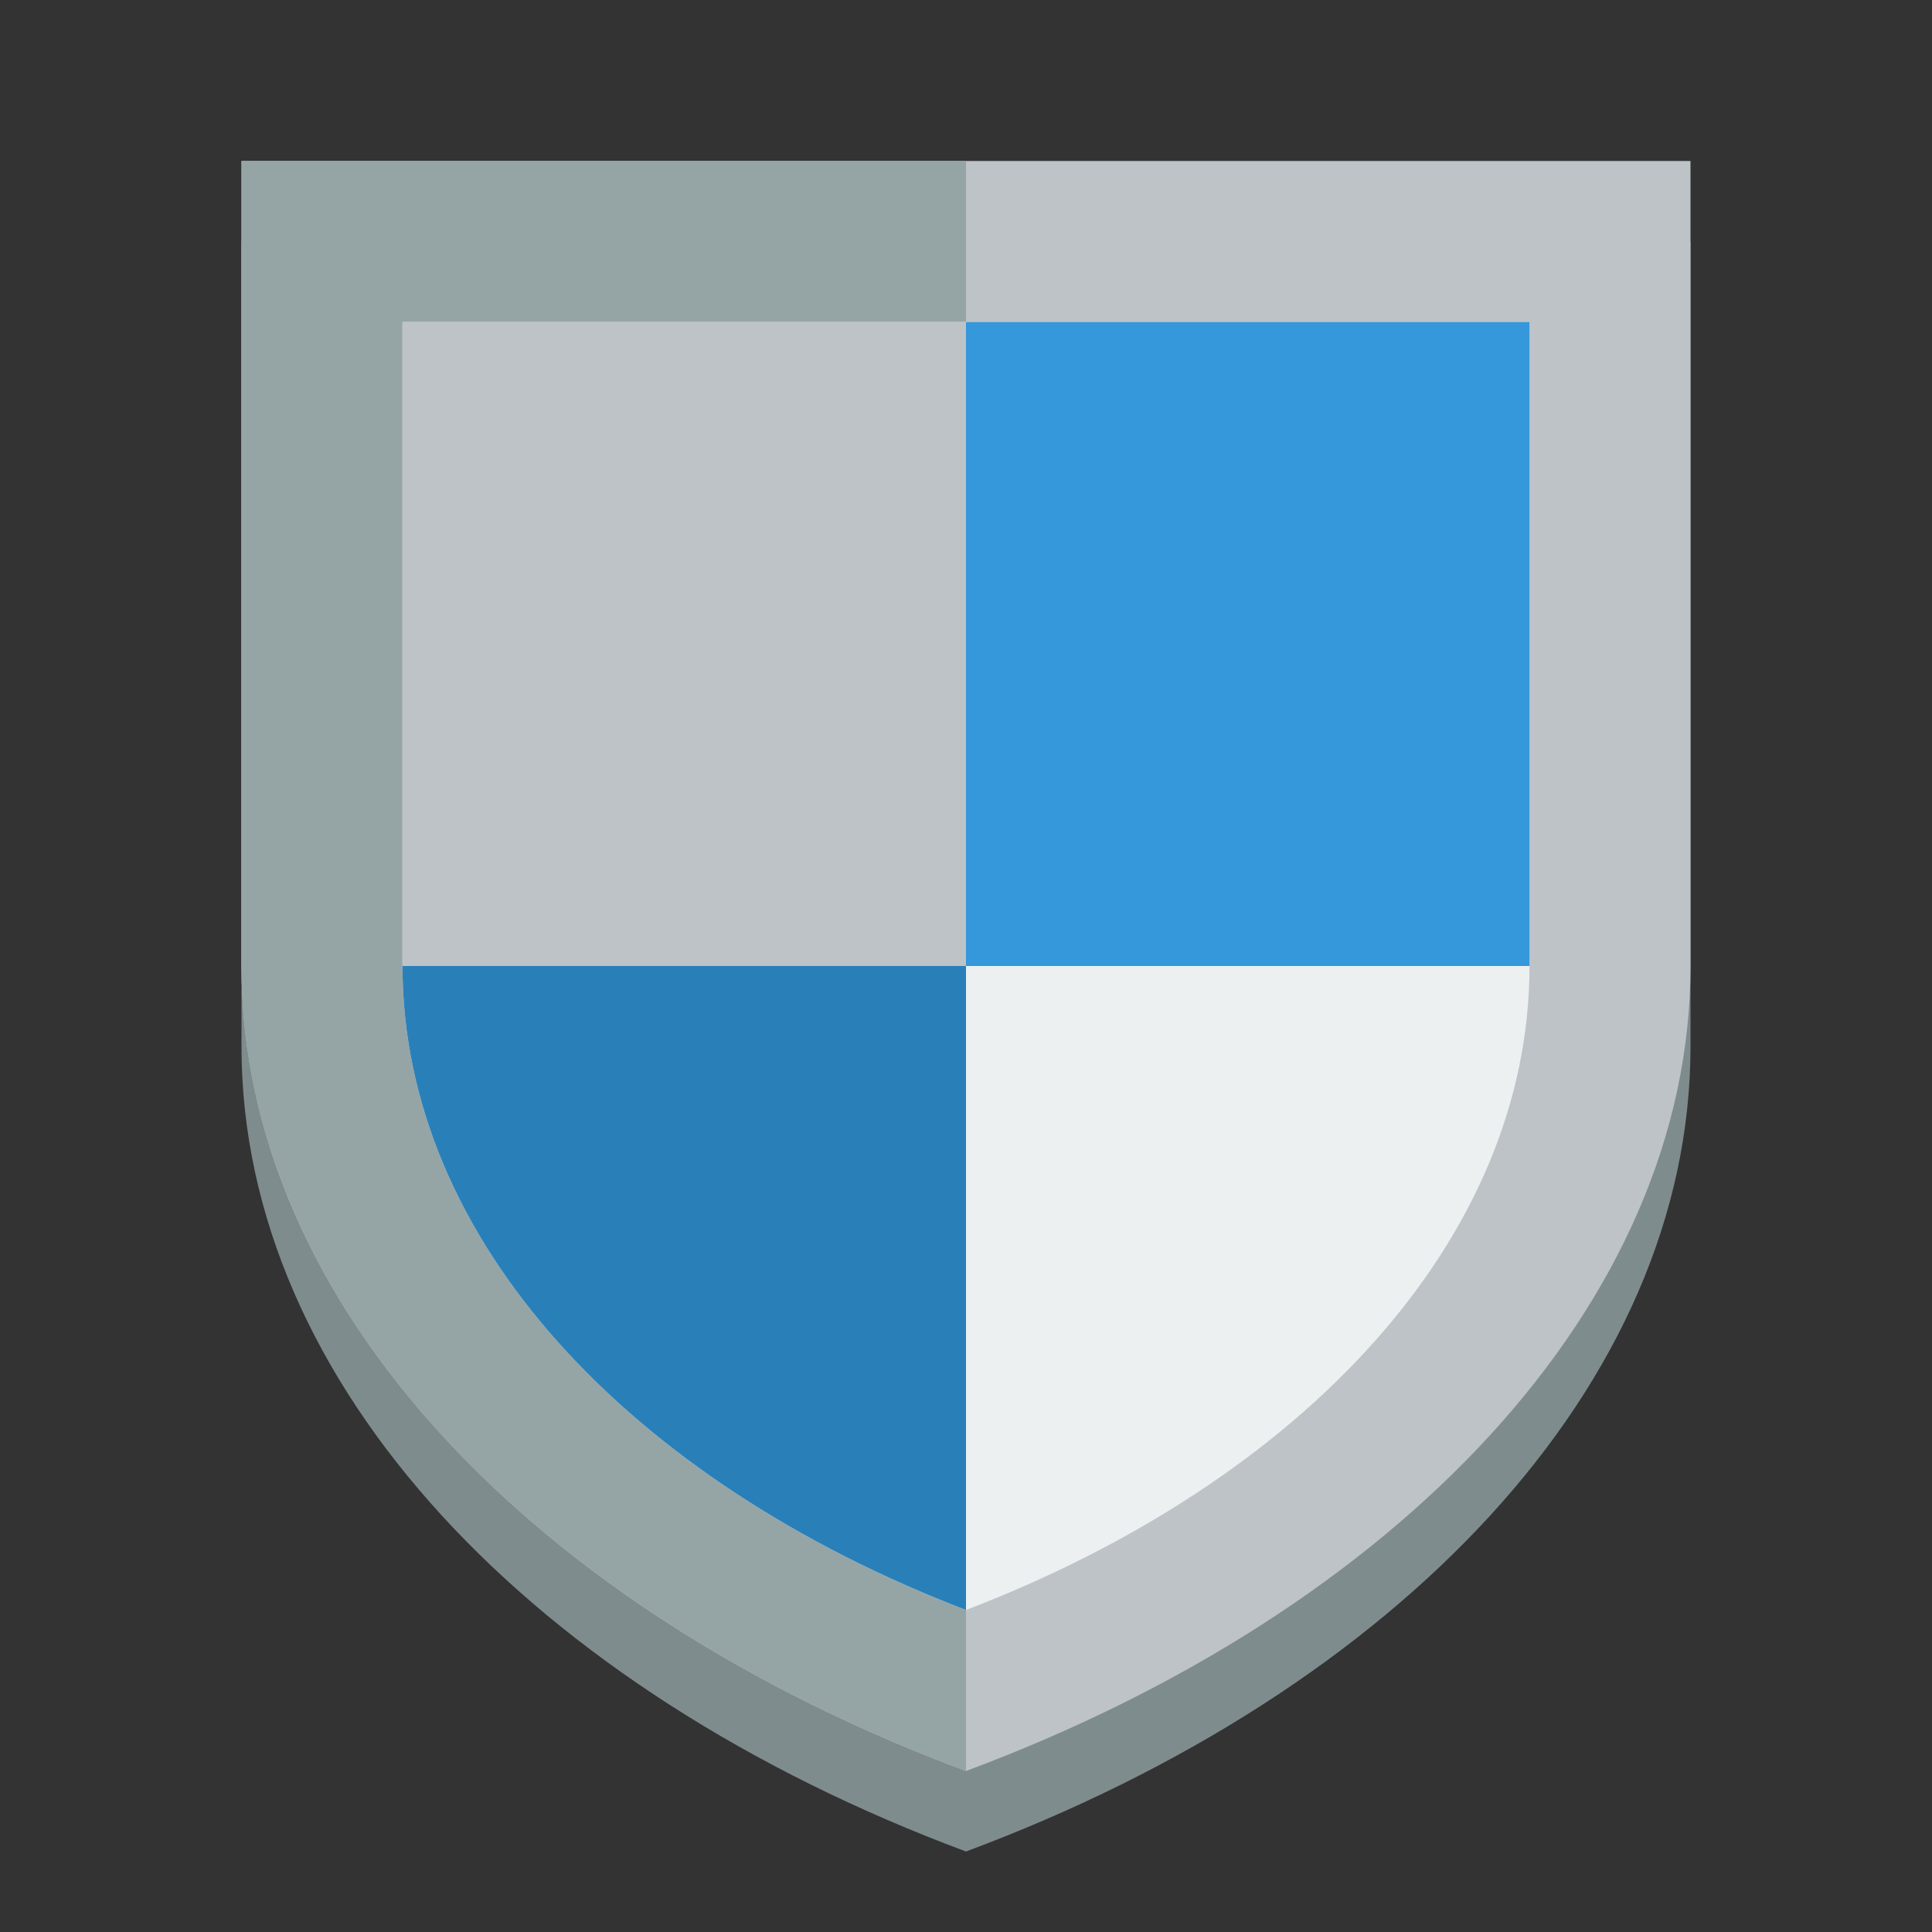 <?xml version="1.0" ?><svg height="24" version="1.1" width="24" xmlns="http://www.w3.org/2000/svg" xmlns:cc="http://creativecommons.org/ns#" xmlns:dc="http://purl.org/dc/elements/1.1/" xmlns:rdf="http://www.w3.org/1999/02/22-rdf-syntax-ns#"><rect width="100%" height="100%" fill="#333333" stroke="none"/><g transform="translate(0 -1028.4)"><path d="m3 1031.4v10c0 4.2 3.632 8 9 10 5.368-2 9-5.8 9-10v-10h-18z" fill="#7f8c8d"/><path d="m3 1030.4v10c0 4.2 3.632 8 9 10 5.368-2 9-5.8 9-10v-10h-18z" fill="#bdc3c7"/><path d="m3 1030.4v10c0 4.2 3.632 8 9 10v-20h-9z" fill="#95a5a6"/><path d="m5 1032.4v8c0 3.4 2.825 6.4 7 8 4.175-1.6 7-4.6 7-8v-8h-14z" fill="#ecf0f1"/><path d="m5 1040.4c0 3.4 2.825 6.4 7 8v-8h-7z" fill="#2980b9"/><rect fill="#3498db" height="8" transform="translate(0 1028.4)" width="7" x="12" y="4"/><rect fill="#bdc3c7" height="8" transform="translate(0 1028.4)" width="7" x="5" y="4"/></g></svg>